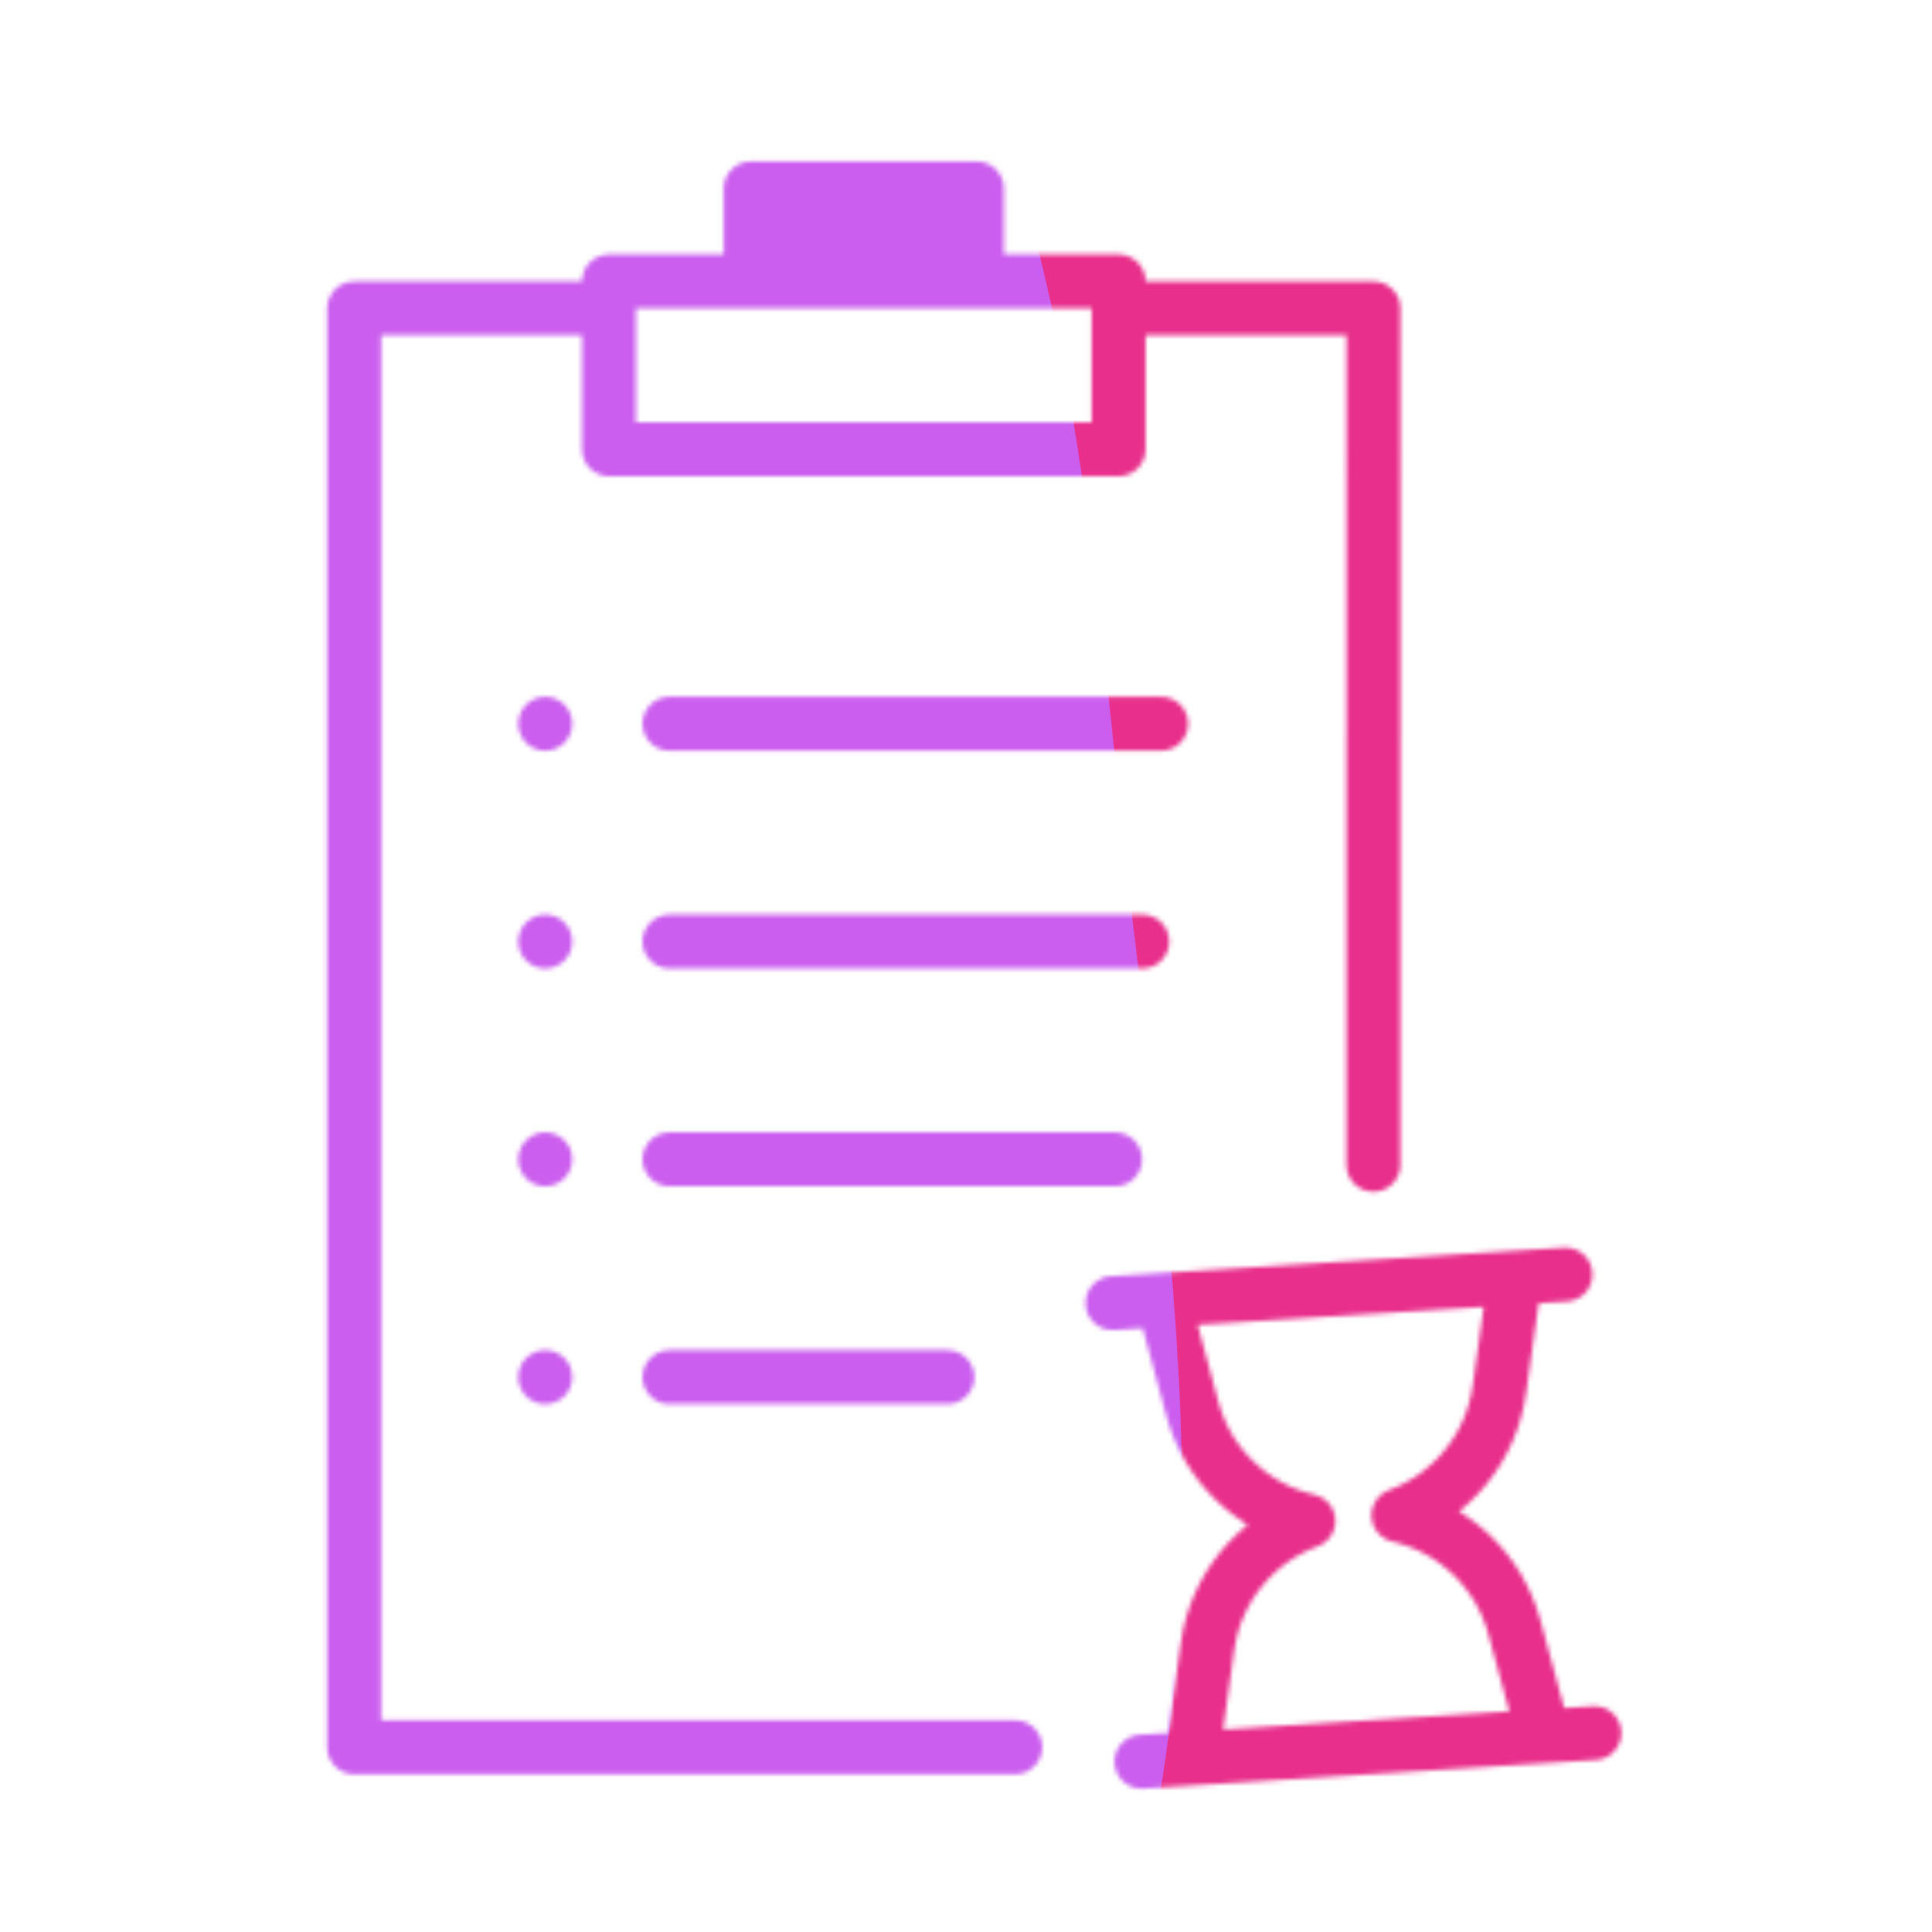 <svg xmlns="http://www.w3.org/2000/svg" xmlns:xlink="http://www.w3.org/1999/xlink" viewBox="0 0 430 430" width="430" height="430" preserveAspectRatio="xMidYMid meet" style="width: 100%; height: 100%; transform: translate3d(0px, 0px, 0px); content-visibility: visible;"><defs><clipPath id="__lottie_element_7508"><rect width="430" height="430" x="0" y="0"/></clipPath><clipPath id="__lottie_element_7510"><path d="M0,0 L430,0 L430,430 L0,430z"/></clipPath><filter id="__lottie_element_7516" x="-100%" y="-100%" width="300%" height="300%"><feGaussianBlur result="filter_result_0" stdDeviation="52.5 52.5" edgeMode="wrap"/></filter><g id="__lottie_element_7517"><g clip-path="url(#__lottie_element_7518)" transform="matrix(1,0,0,1,0,0)" opacity="1" style="display: block;"><g transform="matrix(-0.998,0.063,-0.063,-0.998,682.217,673.526)" opacity="1" style="display: block;"><g opacity="1" transform="matrix(1,0,0,1,359.088,410.119)"><path stroke-linecap="round" stroke-linejoin="round" fill-opacity="0" class="secondary" stroke="rgb(8,168,138)" stroke-opacity="1" stroke-width="12" d=" M34.229,-24.655 C34.229,-24.655 39.249,0 39.249,0 C39.249,0 -39.249,-0.049 -39.249,-0.049 C-39.249,-0.049 -34.2,-24.699 -34.2,-24.699 C-31.567,-37.543 -22.08,-47.524 -10.03,-51.142 C-22.095,-54.755 -31.591,-64.752 -34.214,-77.606 C-34.214,-77.606 -39.249,-102.255 -39.249,-102.255 C-39.249,-102.255 39.249,-102.255 39.249,-102.255 C39.249,-102.255 34.214,-77.606 34.214,-77.606 C31.591,-64.752 22.1,-54.76 10.04,-51.142 C22.11,-47.524 31.611,-37.524 34.229,-24.655z M-50.505,-102.255 C-50.505,-102.255 50.505,-102.255 50.505,-102.255 M-50.505,0 C-50.505,0 50.505,0 50.505,0"/></g></g><g transform="matrix(1,0,0,1,-57.75,-21.25)" opacity="1" style="display: block;"><g opacity="1" transform="matrix(1,0,0,1,0,0)"><g opacity="1" transform="matrix(1,0,0,1,0,0)"><g opacity="1" transform="matrix(1,0,0,1,263.831,230.804)"><path stroke-linecap="round" stroke-linejoin="round" fill-opacity="0" class="primary" stroke="rgb(18,19,49)" stroke-opacity="1" stroke-width="12" d=" M-57.068,0 C-57.068,0 21.27,0 48.145,0"/></g><g opacity="1" transform="matrix(1,0,0,1,263.831,182.332)"><path stroke-linecap="round" stroke-linejoin="round" fill-opacity="0" class="primary" stroke="rgb(18,19,49)" stroke-opacity="1" stroke-width="12" d=" M-57.068,0 C-57.068,0 30.836,0 52.356,0"/></g><g opacity="1" transform="matrix(1,0,0,1,263.831,279.276)"><path stroke-linecap="round" stroke-linejoin="round" fill-opacity="0" class="primary" stroke="rgb(18,19,49)" stroke-opacity="1" stroke-width="12" d=" M-57.068,0 C-57.068,0 11.132,0 42.095,0"/></g><g opacity="1" transform="matrix(1,0,0,1,245.631,327.748)"><path stroke-linecap="round" stroke-linejoin="round" fill-opacity="0" class="primary" stroke="rgb(18,19,49)" stroke-opacity="1" stroke-width="12" d=" M-38.868,0 C-38.868,0 0.224,0 22.964,0"/></g><g opacity="1" transform="matrix(1,0,0,1,179.101,230.804)"><path stroke-linecap="round" stroke-linejoin="round" fill-opacity="0" class="secondary" stroke="rgb(8,168,138)" stroke-opacity="1" stroke-width="12" d=" M-0.001,0 C-0.001,0 0.001,0 0.001,0"/></g></g><g opacity="1" transform="matrix(1,0,0,1,179.101,182.332)"><path stroke-linecap="round" stroke-linejoin="round" fill-opacity="0" class="secondary" stroke="rgb(8,168,138)" stroke-opacity="1" stroke-width="12" d=" M-0.001,0 C-0.001,0 0.001,0 0.001,0"/></g><g opacity="1" transform="matrix(1,0,0,1,179.101,279.276)"><path stroke-linecap="round" stroke-linejoin="round" fill-opacity="0" class="secondary" stroke="rgb(8,168,138)" stroke-opacity="1" stroke-width="12" d=" M-0.001,0 C-0.001,0 0.001,0 0.001,0"/></g><g opacity="1" transform="matrix(1,0,0,1,179.101,327.748)"><path stroke-linecap="round" stroke-linejoin="round" fill-opacity="0" class="secondary" stroke="rgb(8,168,138)" stroke-opacity="1" stroke-width="12" d=" M-0.001,0 C-0.001,0 0.001,0 0.001,0"/></g></g><g opacity="1" transform="matrix(1,0,0,1,250,102.561)"><path stroke-linecap="round" stroke-linejoin="round" fill-opacity="0" class="primary" stroke="rgb(18,19,49)" stroke-opacity="1" stroke-width="12" d=" M56.71,-12.677 C56.71,-12.677 113.42,-12.677 113.42,-12.677 C113.42,-12.677 113.413,177.931 113.413,177.931 M-56.71,-12.677 C-56.71,-12.677 -113.42,-12.677 -113.42,-12.677 C-113.42,-12.677 -113.42,307.563 -113.42,307.563 C-113.42,307.563 33.71,307.563 33.71,307.563 M56.713,18.681 C56.713,18.681 -56.713,18.681 -56.713,18.681 C-56.713,18.681 -56.713,-18.681 -56.713,-18.681 C-56.713,-18.681 56.713,-18.681 56.713,-18.681 C56.713,-18.681 56.713,18.681 56.713,18.681z M-25.169,-18.681 C-25.169,-18.681 -25.169,-39.367 -25.169,-39.367 C-25.169,-39.367 25.169,-39.367 25.169,-39.367 C25.169,-39.367 25.169,-18.681 25.169,-18.681"/><path fill="rgb(255,0,0)" fill-opacity="1" d=" M-25.169,-18.681 C-25.169,-18.681 -25.169,-39.367 -25.169,-39.367 C-25.169,-39.367 25.169,-39.367 25.169,-39.367 C25.169,-39.367 25.169,-18.681 25.169,-18.681"/></g></g></g></g><clipPath id="__lottie_element_7518"><path d="M0,0 L430,0 L430,430 L0,430z"/></clipPath><mask id="__lottie_element_7517_1" mask-type="alpha"><use xmlns:ns1="http://www.w3.org/1999/xlink" ns1:href="#__lottie_element_7517"/></mask></defs><g clip-path="url(#__lottie_element_7508)"><g clip-path="url(#__lottie_element_7510)" transform="matrix(1,0,0,1,0,0)" opacity="1" style="display: block;"><g mask="url(#__lottie_element_7517_1)" style="display: block;"><g filter="url(#__lottie_element_7516)" transform="matrix(-1.778,-1.612,1.612,-1.778,271.941,219.46)" opacity="1"><g class="design" opacity="1" transform="matrix(1,0,0,1,0,0)"><path class="primary" fill="rgb(232,47,139)" fill-opacity="1" d=" M0,-250 C137.975,-250 250,-137.975 250,0 C250,137.975 137.975,250 0,250 C-137.975,250 -250,137.975 -250,0 C-250,-137.975 -137.975,-250 0,-250z"/></g><g class="design" opacity="1" transform="matrix(1,0,0,1,113.242,-118.884)"><path class="secondary" fill="rgb(203,94,238)" fill-opacity="1" d=" M0,-176.5 C97.478,-176.5 176.5,-97.478 176.5,0 C176.5,97.478 97.478,176.5 0,176.5 C-43.948,176.5 -74.396,142.443 -105.29,115.869 C-142.921,83.5 -176.5,53.531 -176.5,0 C-176.5,-97.478 -97.478,-176.5 0,-176.5z"/></g></g></g></g></g></svg>